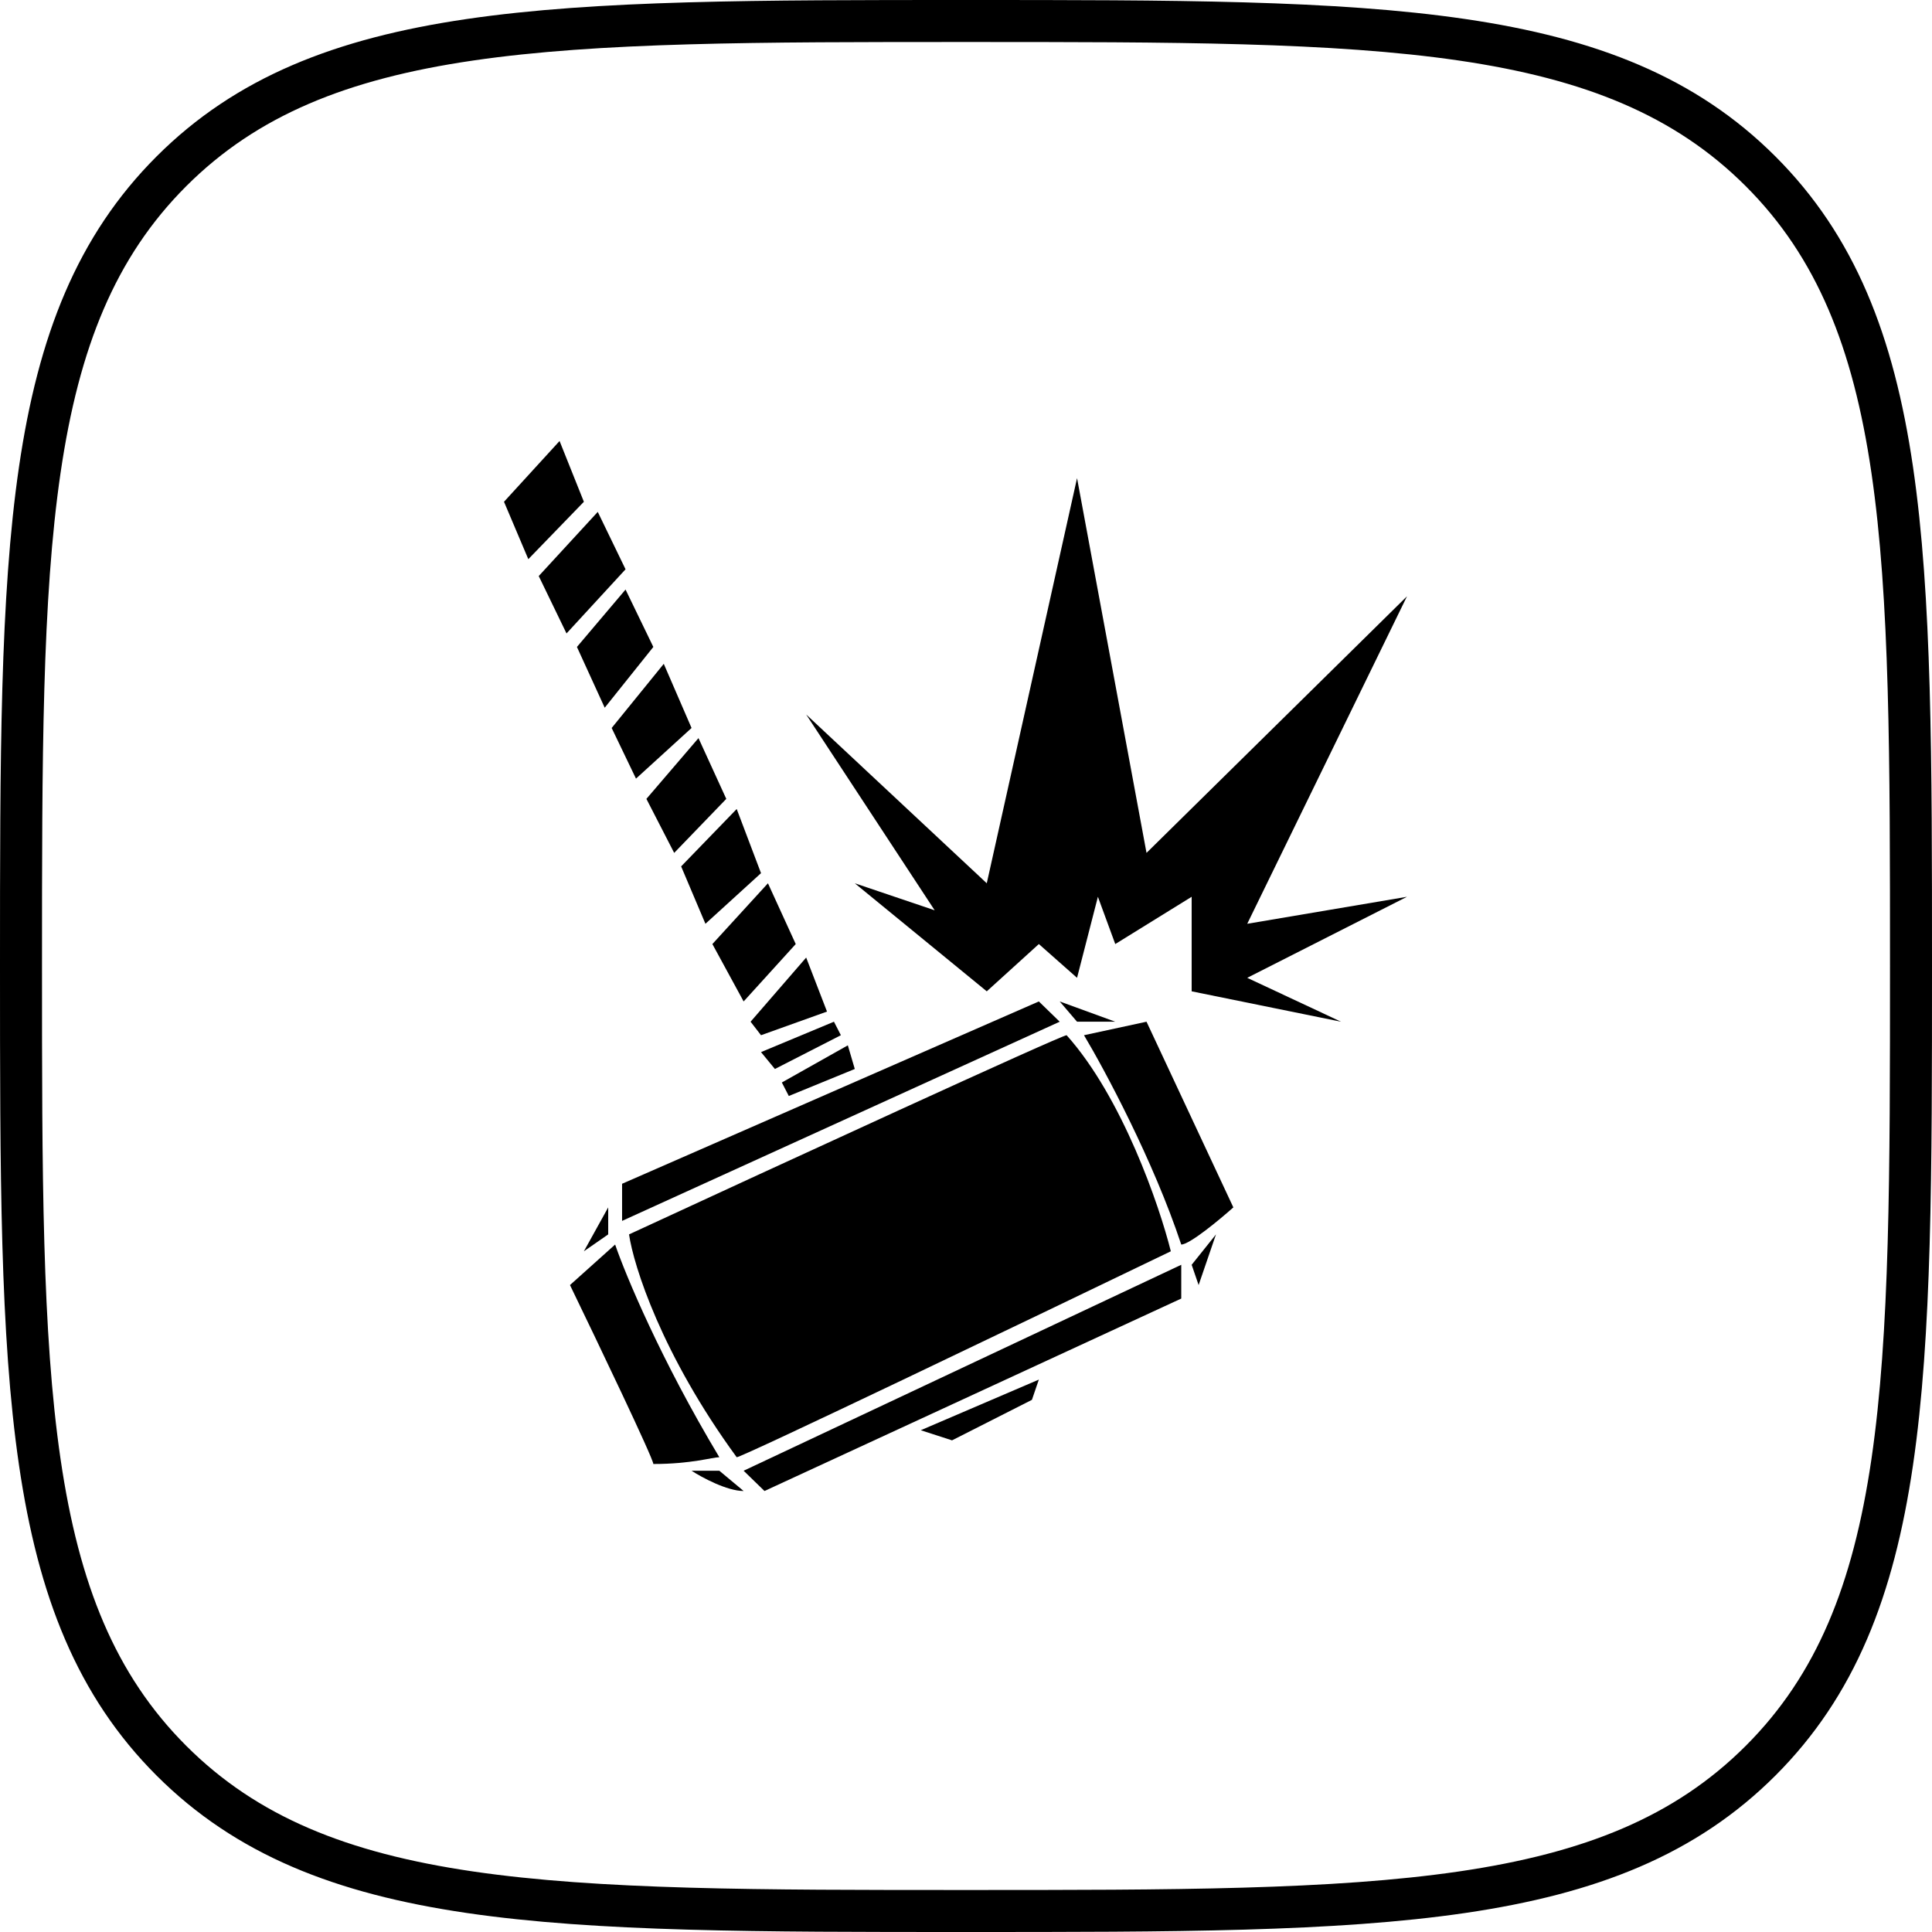 <svg width="92" height="92" viewBox="0 0 92 92" fill="none" xmlns="http://www.w3.org/2000/svg">
<path d="M40.704 42.061L46.989 47.206L49.469 44.955L51.288 46.563L52.281 42.704L53.108 44.955L56.746 42.704V47.206L63.858 48.653L59.392 46.563L67 42.704L59.392 43.99L67 28.395L54.596 40.614L51.288 22.768L46.989 42.061L38.389 34.023L44.508 43.347L40.704 42.061Z" fill="black"/>
<path d="M29.623 58.138V56.37L49.469 47.688L50.462 48.653L29.623 58.138Z" fill="black"/>
<path d="M28.962 58.781L27.804 59.585L28.962 57.495V58.781Z" fill="black"/>
<path d="M51.288 48.653H53.108L50.462 47.688L51.288 48.653Z" fill="black"/>
<path d="M34.254 69.392C31.475 64.762 29.788 60.711 29.292 59.264L27.142 61.193C28.465 63.926 31.111 69.457 31.111 69.714C32.931 69.714 33.923 69.392 34.254 69.392Z" fill="black"/>
<path d="M34.254 70.035L35.411 71C34.618 71 33.427 70.357 32.931 70.035H34.254Z" fill="black"/>
<path d="M56.25 61.836V60.228L35.411 70.035L36.404 71L56.25 61.836Z" fill="black"/>
<path d="M49.469 65.695L43.846 68.106L45.335 68.588L49.139 66.659L49.469 65.695Z" fill="black"/>
<path d="M57.077 61.193L56.746 60.228L57.904 58.781L57.077 61.193Z" fill="black"/>
<path d="M56.25 59.264C54.927 55.276 52.611 50.957 51.619 49.296L54.596 48.653L58.731 57.495C58.069 58.085 56.647 59.264 56.25 59.264Z" fill="black"/>
<path d="M35.081 69.392C31.509 64.505 30.174 60.282 29.954 58.781C36.79 55.62 50.528 49.296 50.792 49.296C53.438 52.254 55.203 57.388 55.754 59.585C48.973 62.854 35.345 69.392 35.081 69.392Z" fill="black"/>
<path d="M37.562 52.19L37.231 51.547L40.373 49.778L40.704 50.904L37.562 52.19Z" fill="black"/>
<path d="M36.239 50.1L36.9 50.904L40.042 49.296L39.712 48.653L36.239 50.1Z" fill="black"/>
<path d="M35.742 48.653L38.389 45.598L39.381 48.17L36.239 49.296L35.742 48.653Z" fill="black"/>
<path d="M33.923 44.955L35.411 47.688L37.892 44.955L36.569 42.061L33.923 44.955Z" fill="black"/>
<path d="M33.592 43.99L32.435 41.257L35.081 38.524L36.239 41.579L33.592 43.99Z" fill="black"/>
<path d="M32.104 40.614L30.781 38.042L33.261 35.148L34.585 38.042L32.104 40.614Z" fill="black"/>
<path d="M29.127 34.666L30.285 37.077L32.931 34.666L31.608 31.611L29.127 34.666Z" fill="black"/>
<path d="M27.473 30.807L28.796 33.701L31.111 30.807L29.788 28.074L27.473 30.807Z" fill="black"/>
<path d="M26.977 30.164L25.654 27.431L28.465 24.376L29.788 27.109L26.977 30.164Z" fill="black"/>
<path d="M24 23.894L25.158 26.627L27.804 23.894L26.646 21L24 23.894Z" fill="black"/>
<path fill-rule="evenodd" clip-rule="evenodd" d="M46 91C65.719 91 76.681 91 83.84 83.84C91 76.681 91 65.719 91 46C91 26.281 91 15.319 83.84 8.16C76.681 1 65.719 1 46 1C26.281 1 15.319 1 8.16 8.16C1 15.319 1 26.281 1 46C1 65.719 1 76.681 8.16 83.84C15.319 91 26.281 91 46 91Z" stroke="black" stroke-width="2"/>
</svg>
